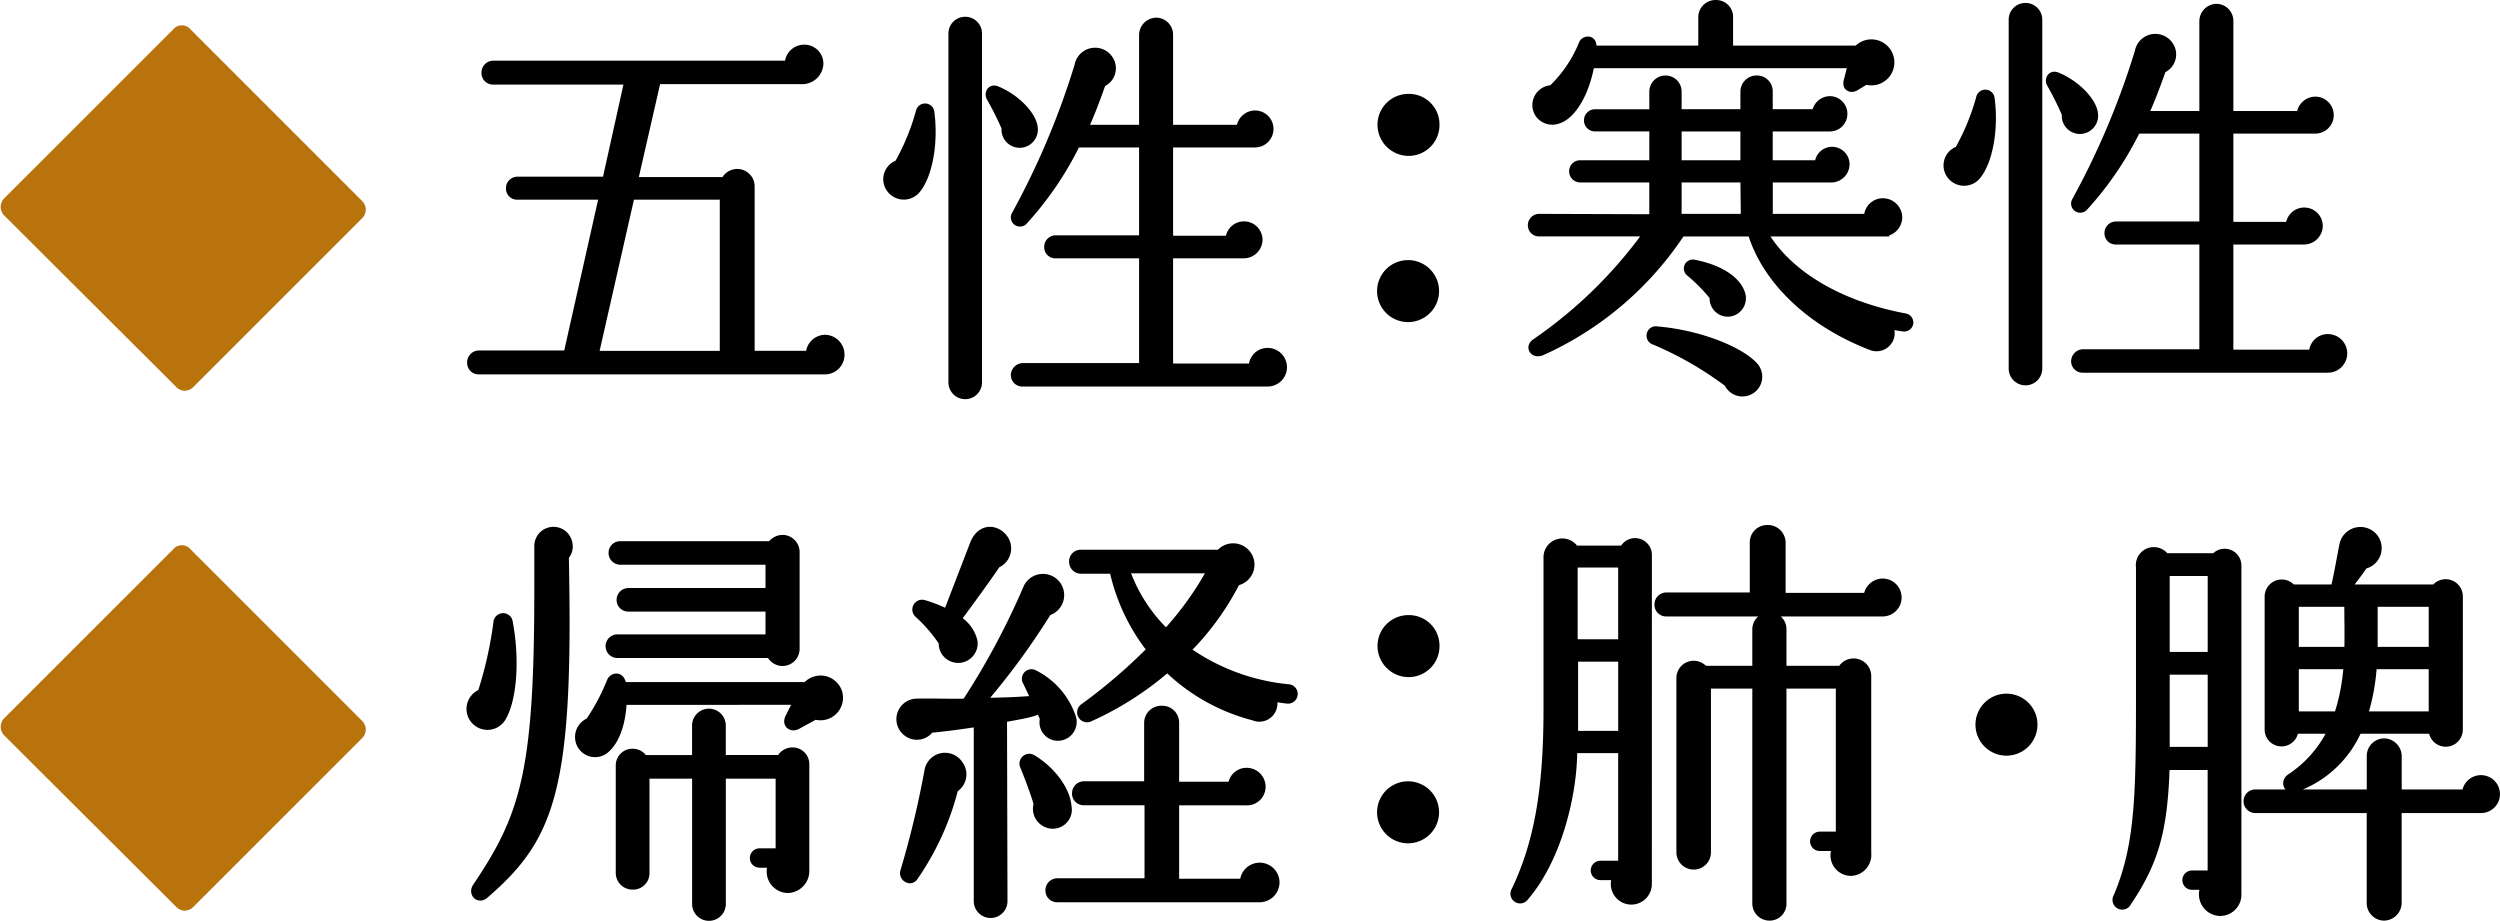 <?xml version="1.0" encoding="UTF-8"?> <svg xmlns="http://www.w3.org/2000/svg" width="254.847" height="93.868" viewBox="0 0 254.847 93.868"><g id="グループ_342999" data-name="グループ 342999" transform="translate(9303.317 4986.749)"><path id="パス_634281" data-name="パス 634281" d="M39.173-30.573a2.087,2.087,0,0,0-3.4-.6H22.919v-3.139a1.47,1.47,0,0,0-1.5-1.505,1.506,1.506,0,0,0-1.548,1.505v3.139H8.987c.129-1.2-1.075-1.075-1.29-.473a13.109,13.109,0,0,1-3.053,4.515,1.776,1.776,0,0,0-1.419,2.709,1.813,1.813,0,0,0,2.064.731c1.333-.344,2.838-2.322,3.483-5.676H35.088L34.7-27.864c-.215.817.473,1.118,1.032.774l.989-.6A2.09,2.09,0,0,0,39.173-30.573ZM41.28-3.053a.688.688,0,0,0-.559-.817c-6.88-1.29-11.868-4.472-14.19-8.342h12a1.731,1.731,0,0,0,1.634-1.677,1.725,1.725,0,0,0-1.72-1.72,1.662,1.662,0,0,0-1.677,1.591h-9.8v-3.7h6.192a1.624,1.624,0,0,0,1.634-1.591,1.542,1.542,0,0,0-1.548-1.548,1.533,1.533,0,0,0-1.5,1.376H26.961v-3.44h6.106a1.532,1.532,0,0,0,1.505-1.548,1.542,1.542,0,0,0-1.548-1.548,1.61,1.61,0,0,0-1.548,1.333H26.961v-2.064a1.358,1.358,0,0,0-1.376-1.376,1.4,1.4,0,0,0-1.419,1.376v2.064H17.673v-2.064A1.386,1.386,0,0,0,16.3-28.122a1.4,1.4,0,0,0-1.419,1.376v2.064h-5.8a.873.873,0,0,0-.86.9.863.863,0,0,0,.86.86h5.8v3.44H7.568a.863.863,0,0,0-.86.86.873.873,0,0,0,.86.9h7.31v3.741L3.4-14.018a.908.908,0,0,0-.9.9.882.882,0,0,0,.9.9H14.19A46.151,46.151,0,0,1,2.967-1.29C2.107-.731,2.709.3,3.7-.086A33.633,33.633,0,0,0,17.974-12.212H24.94C26.445-7.4,30.917-3.053,37.152-.645a1.6,1.6,0,0,0,2.107-2.107,11.787,11.787,0,0,0,1.2.215A.692.692,0,0,0,41.28-3.053ZM17.673-22.919h6.493v3.44H17.673Zm0,5.2h6.493l.043,3.7H17.673Zm6.493,11.61c-.387-1.376-2.064-2.666-4.9-3.225a.668.668,0,0,0-.559,1.2,17.17,17.17,0,0,1,2.322,2.365,1.608,1.608,0,0,0,1.806,1.72A1.629,1.629,0,0,0,24.166-6.106Zm1.2,7.181c-1.548-1.634-5.762-3.268-9.89-3.612a.709.709,0,1,0-.344,1.376,35.022,35.022,0,0,1,7.4,4.257A1.767,1.767,0,1,0,25.37,1.075ZM54.438-34.056a1.45,1.45,0,0,0-1.462-1.462,1.45,1.45,0,0,0-1.462,1.462V1.5a1.462,1.462,0,1,0,2.924,0ZM85.527-.043a1.725,1.725,0,0,0-1.72-1.72A1.662,1.662,0,0,0,82.13-.172H73.917V-11.395h7.439a1.671,1.671,0,0,0,1.677-1.634A1.633,1.633,0,0,0,81.4-14.663,1.635,1.635,0,0,0,79.765-13.2H73.917v-9.5h8.6a1.633,1.633,0,0,0,1.634-1.634,1.633,1.633,0,0,0-1.634-1.634,1.667,1.667,0,0,0-1.634,1.462H73.917v-9.417a1.487,1.487,0,0,0-1.462-1.505,1.524,1.524,0,0,0-1.505,1.505v9.417H65.317c.6-1.333,1.161-2.8,1.72-4.386a1.788,1.788,0,0,0,.774-2.58,1.874,1.874,0,0,0-3.44.645,80.23,80.23,0,0,1-6.407,15.179.682.682,0,0,0,1.075.817A33.771,33.771,0,0,0,64.414-22.7H70.95v9.46H62.178a.918.918,0,0,0-.9.946.882.882,0,0,0,.9.9H70.95V-.215H58.824a.993.993,0,0,0-.946.989.918.918,0,0,0,.946.9H83.807A1.725,1.725,0,0,0,85.527-.043ZM60.114-24.51c-.129-1.247-1.763-3.053-3.827-3.913-.774-.344-1.2.43-.86.989a32.738,32.738,0,0,1,1.505,3.01,1.605,1.605,0,0,0,1.591,1.763A1.611,1.611,0,0,0,60.114-24.51ZM49.579-26.058a.7.7,0,0,0-1.376-.086,23.223,23.223,0,0,1-2.15,5.246,1.8,1.8,0,0,0-.731,2.881,1.851,1.851,0,0,0,2.752.043C49.364-19.436,50.009-22.833,49.579-26.058Z" transform="translate(-9149.818 -4950.68)" stroke="#000" stroke-width="0.5"></path><path id="パス_634252" data-name="パス 634252" d="M41.479,9.362a1.633,1.633,0,0,0-1.634-1.634A1.667,1.667,0,0,0,38.211,9.19H29.654V3.772a1.506,1.506,0,0,0-1.548-1.5,1.47,1.47,0,0,0-1.505,1.5V9.147H17.786a.918.918,0,0,0-.9.946.882.882,0,0,0,.9.9H39.845A1.633,1.633,0,0,0,41.479,9.362ZM16.023,5.019a1.411,1.411,0,0,0-2.666-.645H8.541a1.615,1.615,0,0,0-2.967.86V20.843C5.574,29.314,4.5,34.6,2.306,39.2a.686.686,0,0,0,1.161.731c3.268-3.784,4.945-10.32,4.945-15.007h4.773V36.495H11.078a.688.688,0,1,0,0,1.376h1.5a1.792,1.792,0,1,0,3.44.731Zm-7.568.989h4.73V13.92H8.455ZM38.383,17.4a1.5,1.5,0,0,0-2.8-.774H29.74v-4a1.414,1.414,0,0,0-1.419-1.462,1.45,1.45,0,0,0-1.462,1.462v4H21.7a1.464,1.464,0,0,0-2.58.946V35.334a1.462,1.462,0,1,0,2.924,0V18.349h4.816V40.537A1.45,1.45,0,0,0,28.321,42a1.414,1.414,0,0,0,1.419-1.462V18.349h5.633V33.528H33.438a.688.688,0,0,0,0,1.376h1.548a1.8,1.8,0,0,0,1.591,2.537,1.844,1.844,0,0,0,1.806-2.021ZM8.5,15.6h4.687v7.654H8.5Z" transform="translate(-9151.248 -4935.202)" stroke="#000" stroke-width="0.6"></path><path id="パス_634259" data-name="パス 634259" d="M40.42-1.333A1.762,1.762,0,0,0,38.7-3.1a1.738,1.738,0,0,0-1.72,1.634H31.261V-18.49a1.525,1.525,0,0,0-2.881-.688H19.393l2.279-9.976H36.507A1.91,1.91,0,0,0,38.27-31a1.689,1.689,0,0,0-1.72-1.677,1.738,1.738,0,0,0-1.72,1.634H4.816a.957.957,0,0,0-.9.989.918.918,0,0,0,.9.946H18.447l-2.193,9.89H7.31a.918.918,0,0,0-.9.946.882.882,0,0,0,.9.9h8.557L12.3-1.5H3.354a.957.957,0,0,0-.9.989.918.918,0,0,0,.9.946h35.3A1.743,1.743,0,0,0,40.42-1.333ZM19.006-17.372h9.2v15.91H15.394ZM54.438-34.056a1.45,1.45,0,0,0-1.462-1.462,1.45,1.45,0,0,0-1.462,1.462V1.5a1.462,1.462,0,1,0,2.924,0ZM85.527-.043a1.725,1.725,0,0,0-1.72-1.72A1.662,1.662,0,0,0,82.13-.172H73.917V-11.395h7.439a1.671,1.671,0,0,0,1.677-1.634A1.633,1.633,0,0,0,81.4-14.663,1.635,1.635,0,0,0,79.765-13.2H73.917v-9.5h8.6a1.633,1.633,0,0,0,1.634-1.634,1.633,1.633,0,0,0-1.634-1.634,1.667,1.667,0,0,0-1.634,1.462H73.917v-9.417a1.487,1.487,0,0,0-1.462-1.505,1.524,1.524,0,0,0-1.505,1.505v9.417H65.317c.6-1.333,1.161-2.8,1.72-4.386a1.788,1.788,0,0,0,.774-2.58,1.874,1.874,0,0,0-3.44.645,80.23,80.23,0,0,1-6.407,15.179.682.682,0,0,0,1.075.817A33.771,33.771,0,0,0,64.414-22.7H70.95v9.46H62.178a.918.918,0,0,0-.9.946.882.882,0,0,0,.9.9H70.95V-.215H58.824a.993.993,0,0,0-.946.989.918.918,0,0,0,.946.9H83.807A1.725,1.725,0,0,0,85.527-.043ZM60.114-24.51c-.129-1.247-1.763-3.053-3.827-3.913-.774-.344-1.2.43-.86.989a32.738,32.738,0,0,1,1.505,3.01,1.605,1.605,0,0,0,1.591,1.763A1.611,1.611,0,0,0,60.114-24.51ZM49.579-26.058a.7.7,0,0,0-1.376-.086,23.223,23.223,0,0,1-2.15,5.246,1.8,1.8,0,0,0-.731,2.881,1.851,1.851,0,0,0,2.752.043C49.364-19.436,50.009-22.833,49.579-26.058Z" transform="translate(-9257.9 -4949.27)" stroke="#000" stroke-width="0.5"></path><path id="パス_634247" data-name="パス 634247" d="M155.076,36.5a.763.763,0,0,1-1.147,0L136.4,19.024a.821.821,0,0,1,0-1.153L153.627.647a.725.725,0,0,1,1.153,0l17.52,17.52a.8.8,0,0,1,0,1.113Z" transform="translate(-9438.984 -4931.105)" fill="#b8730d" stroke="#b8730d" stroke-linecap="round" stroke-linejoin="round" stroke-width="0.852"></path><path id="パス_634255" data-name="パス 634255" d="M155.076,36.5a.763.763,0,0,1-1.147,0L136.4,19.024a.821.821,0,0,1,0-1.153L153.627.647a.725.725,0,0,1,1.153,0l17.52,17.52a.8.8,0,0,1,0,1.113Z" transform="translate(-9438.984 -4984.105)" fill="#b8730d" stroke="#b8730d" stroke-linecap="round" stroke-linejoin="round" stroke-width="0.852"></path><path id="パス_634248" data-name="パス 634248" d="M12.927,3.127c-.86-1.118-2.537-1.161-3.225.645L7.036,10.695a15.26,15.26,0,0,0-2.322-.9.7.7,0,0,0-.688,1.161A15.343,15.343,0,0,1,6.52,13.834,1.686,1.686,0,1,0,9.874,13.7,3.682,3.682,0,0,0,8.24,11.426c.774-1.032,3.1-4.214,3.956-5.5A1.834,1.834,0,0,0,12.927,3.127ZM42.511,19.166a.685.685,0,0,0-.6-.774,21.362,21.362,0,0,1-10.277-3.784,27.724,27.724,0,0,0,4.988-6.88,1.873,1.873,0,1,0-1.806-3.053H20.71a.882.882,0,0,0-.9.9.918.918,0,0,0,.9.946h3.225a20.144,20.144,0,0,0,3.784,8.041,55.177,55.177,0,0,1-6.837,5.848.711.711,0,0,0,.731,1.2,32.506,32.506,0,0,0,7.912-5.031,19.737,19.737,0,0,0,8.772,4.9,1.545,1.545,0,0,0,2.064-1.935,13.166,13.166,0,0,0,1.376.215A.685.685,0,0,0,42.511,19.166ZM33.868,6.481A32.3,32.3,0,0,1,29.4,12.716a16.291,16.291,0,0,1-4-6.235ZM19.936,21.531a7.8,7.8,0,0,0-3.956-4.6.675.675,0,0,0-.86.989l.774,1.634c-1.2.129-3.612.215-5.074.215A74.015,74.015,0,0,0,17.4,10.781,1.864,1.864,0,1,0,15.163,8.2,76.38,76.38,0,0,1,8.928,19.854c-1.247.043-3.612-.043-4.859,0a1.792,1.792,0,0,0-1.2,3.182,1.754,1.754,0,0,0,2.537-.3c1.376-.129,3.053-.344,4.687-.6v18.06a1.419,1.419,0,0,0,2.838,0L12.884,21.66c1.677-.3,3.225-.559,3.569-.9l.387.817A1.589,1.589,0,0,0,18,23.509,1.622,1.622,0,0,0,19.936,21.531ZM40.662,38.3a1.721,1.721,0,0,0-3.44-.086H30.428V30.131h7.095a1.594,1.594,0,0,0,1.72-1.591,1.633,1.633,0,0,0-1.634-1.634,1.587,1.587,0,0,0-1.591,1.419h-5.59V22a1.414,1.414,0,0,0-1.462-1.419A1.451,1.451,0,0,0,27.461,22v6.278h-6.45a.918.918,0,0,0-.9.946.882.882,0,0,0,.9.9H27.5v8.041H18.3a.918.918,0,0,0-.9.946.882.882,0,0,0,.9.9H38.9A1.734,1.734,0,0,0,40.662,38.3ZM8.369,26.175a1.82,1.82,0,0,0-3.311.774A96.506,96.506,0,0,1,2.607,37.14c-.215.688.688,1.29,1.161.688A27.781,27.781,0,0,0,7.9,28.8,1.8,1.8,0,0,0,8.369,26.175Zm11.094,4.386c-.129-1.72-1.634-3.784-3.655-4.988a.7.7,0,0,0-.989.9c.3.731,1.075,2.709,1.376,3.827A1.726,1.726,0,0,0,17.27,32.41,1.644,1.644,0,0,0,19.463,30.561Z" transform="translate(-9213.846 -4935.085)" stroke="#000" stroke-width="0.6"></path><path id="パス_634250" data-name="パス 634250" d="M37.824,8.717a1.453,1.453,0,0,0-2.58-.9H26.472c.387-.473,1.075-1.376,1.634-2.193A1.862,1.862,0,0,0,29.181,2.7a1.883,1.883,0,0,0-3.354.817c-.129.6-.559,3.1-.86,4.3H20.753a1.441,1.441,0,0,0-2.537.9V22.305a1.422,1.422,0,0,0,2.838.129h3.569A11.916,11.916,0,0,1,20.5,27.121c-.731.473-.387,1.548.6,1.247A11.019,11.019,0,0,0,27.5,22.434h7.439a1.443,1.443,0,0,0,2.881-.129ZM15.249,5.578A1.41,1.41,0,0,0,12.8,4.632H7.853A1.533,1.533,0,0,0,5.1,5.75v9.632c0,12.728.129,18.189-2.279,23.908a.693.693,0,1,0,1.2.688c2.8-4.171,3.7-7.353,3.913-13.846h4.472V36.968H10.519a.688.688,0,0,0,0,1.376H11.68A1.9,1.9,0,0,0,13.4,41.01a1.872,1.872,0,0,0,1.849-1.892Zm-7.31.774h4.472v8.342H7.939Zm18.4,3.139c0,1.591.043,3.1,0,4.687H21.1V9.491Zm2.8,0h5.805v4.687H29.138Zm-2.881,6.364a20.657,20.657,0,0,1-.946,4.9H21.1v-4.9Zm1.892,4.9a21.237,21.237,0,0,0,.9-4.9h5.891v4.9ZM7.939,16.414h4.472v7.955H7.939Zm33.669,12.47a1.639,1.639,0,0,0-3.268-.172H31.589v-3.7a1.524,1.524,0,0,0-1.5-1.505,1.487,1.487,0,0,0-1.462,1.505v3.7H16.969a.9.9,0,1,0,0,1.806H28.622v9.46a1.487,1.487,0,0,0,1.462,1.505,1.524,1.524,0,0,0,1.5-1.505v-9.46h8.385A1.633,1.633,0,0,0,41.608,28.884Z" transform="translate(-9090.379 -4934.686)" stroke="#000" stroke-width="0.6"></path><path id="パス_634251" data-name="パス 634251" d="M13.4,3.729a1.654,1.654,0,0,0-3.268.387v4.3c0,18.49-1.333,23.048-6.278,30.358-.516.774.3,1.548.989.946C11.379,34.087,13.4,29.271,13.1,8.115l-.043-2.924A1.6,1.6,0,0,0,13.4,3.729Zm23.177.989a1.45,1.45,0,0,0-1.462-1.462,1.551,1.551,0,0,0-1.2.645H18.6a.882.882,0,0,0-.9.9.908.908,0,0,0,.9.9H33.7V8.674H19.42a.908.908,0,0,0-.9.9.882.882,0,0,0,.9.9H33.7V13.4H18.3a.9.9,0,0,0,0,1.806H33.825a1.491,1.491,0,0,0,1.29.817,1.45,1.45,0,0,0,1.462-1.462ZM7.337,11.856a.69.69,0,0,0-1.376.043A40.144,40.144,0,0,1,4.37,18.994a1.836,1.836,0,1,0,2.322,2.537C7.724,19.682,8.068,15.769,7.337,11.856ZM40.92,18.994a2,2,0,0,0-3.4-.731H18.9c-.129-1.2-1.161-.989-1.376-.387a21.471,21.471,0,0,1-2.15,4.042,1.788,1.788,0,0,0-.989,2.236,1.745,1.745,0,0,0,2.924.6c1.161-1.118,1.591-3.225,1.634-4.773H36.491l-.774,1.548c-.387.774.3,1.29.946.946l1.806-.989A2,2,0,0,0,40.92,18.994ZM37.566,26.3a1.4,1.4,0,0,0-1.419-1.376,1.451,1.451,0,0,0-1.29.774H29.052V22.391a1.419,1.419,0,0,0-2.838,0V25.7h-5.16a1.429,1.429,0,0,0-1.2-.645,1.4,1.4,0,0,0-1.419,1.419V37.441a1.4,1.4,0,0,0,1.419,1.376,1.369,1.369,0,0,0,1.419-1.376V27.508h4.945V40.58a1.419,1.419,0,0,0,2.838,0V27.508h5.676v7.7H32.793a.688.688,0,0,0,0,1.376h1.161a1.884,1.884,0,0,0,1.72,2.58,1.947,1.947,0,0,0,1.892-1.935Z" transform="translate(-9258.682 -4935.18)" stroke="#000" stroke-width="0.6"></path><path id="パス_634254" data-name="パス 634254" d="M11.881,15.339A2.808,2.808,0,0,0,9.043,12.5a2.845,2.845,0,0,0-2.881,2.838A2.881,2.881,0,0,0,9.043,18.22,2.845,2.845,0,0,0,11.881,15.339Zm-.043,16.942A2.86,2.86,0,1,0,9,35.162,2.863,2.863,0,0,0,11.838,32.281Z" transform="translate(-9168.758 -4936.245)" stroke="#000" stroke-width="0.6"></path><path id="パス_634260" data-name="パス 634260" d="M11.881,15.339A2.808,2.808,0,0,0,9.043,12.5a2.845,2.845,0,0,0-2.881,2.838A2.881,2.881,0,0,0,9.043,18.22,2.845,2.845,0,0,0,11.881,15.339Zm-.043,16.942A2.86,2.86,0,1,0,9,35.162,2.863,2.863,0,0,0,11.838,32.281Z" transform="translate(-9168.758 -4989.377)" stroke="#000" stroke-width="0.6"></path><path id="パス_634256" data-name="パス 634256" d="M11.838,32.281A2.86,2.86,0,1,0,9,35.162,2.863,2.863,0,0,0,11.838,32.281Z" transform="translate(-9107.758 -4945.18)" stroke="#000" stroke-width="0.6"></path></g></svg> 